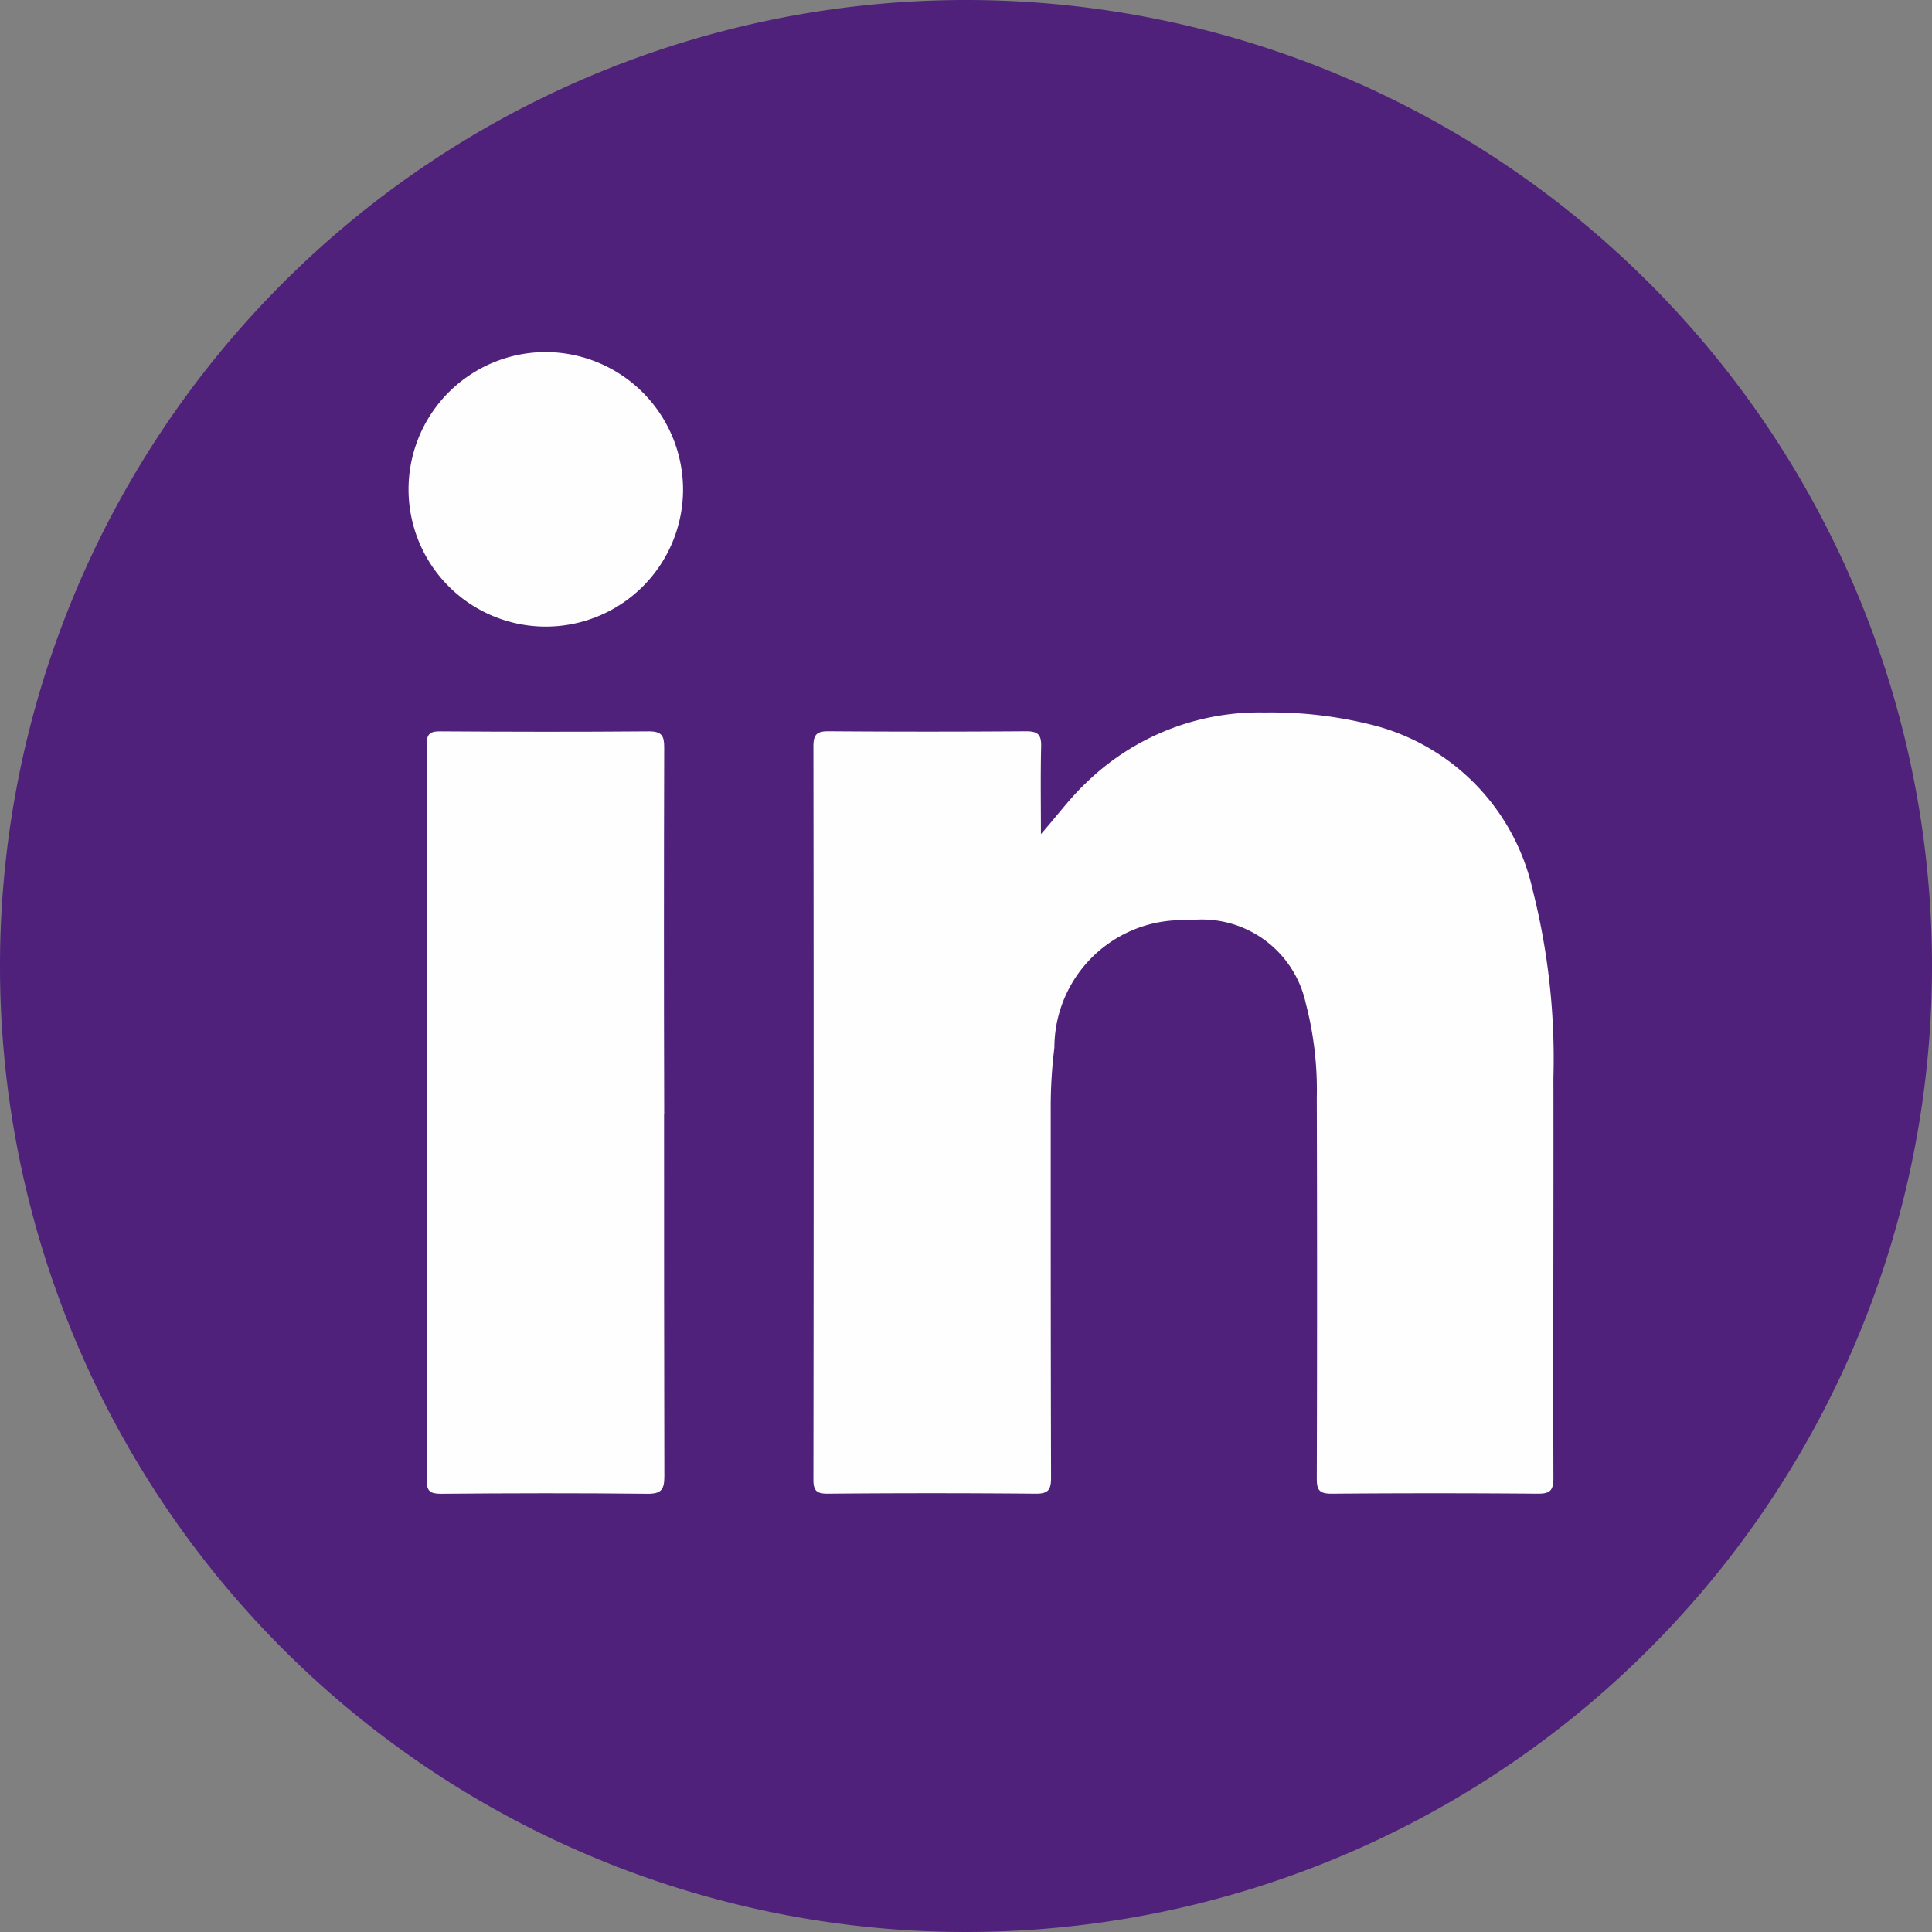 <svg xmlns="http://www.w3.org/2000/svg" width="46" height="46" viewBox="0 0 46 46">
  <rect x="0" y="0" width="46" height="46" fill="#808080" stroke="none"/>
  <g id="Group_562" data-name="Group 562" transform="translate(-120.026)">
    <path id="Path_52" data-name="Path 52" d="M398.253,23a23,23,0,1,1-23-23,23,23,0,0,1,23,23" transform="translate(-232.227)" fill="#4f217b"/>
    <path id="Path_53" data-name="Path 53" d="M414.5,52.683c.378-.425.689-.855,1.077-1.221a5.908,5.908,0,0,1,4.251-1.677,9.841,9.841,0,0,1,2.673.325,5.224,5.224,0,0,1,3.71,3.9,16.353,16.353,0,0,1,.494,4.47c.005,3.177-.009,6.354,0,9.532,0,.3-.082.375-.375.373q-2.455-.02-4.91,0c-.288,0-.35-.087-.349-.359q.013-4.535,0-9.069a8.147,8.147,0,0,0-.263-2.251,2.532,2.532,0,0,0-2.785-1.973,3.043,3.043,0,0,0-3.2,3.037,11.341,11.341,0,0,0-.087,1.418c0,2.94,0,5.881.008,8.82,0,.293-.072.38-.372.377q-2.473-.022-4.946,0c-.264,0-.341-.069-.34-.337q.011-8.732,0-17.463c0-.288.094-.355.366-.353q2.349.017,4.7,0c.288,0,.363.091.356.364-.016.7-.005,1.392-.005,2.087" transform="translate(-269.693 -32.821)" fill="#fefefe"/>
    <path id="Path_54" data-name="Path 54" d="M387.72,60.2c0,2.88,0,5.76.007,8.639,0,.32-.078.417-.41.413-1.636-.018-3.272-.014-4.909,0-.262,0-.341-.064-.341-.335q.012-8.746,0-17.492c0-.241.058-.327.314-.326,1.66.011,3.32.014,4.98,0,.319,0,.363.12.362.394q-.012,4.355,0,8.71" transform="translate(-251.883 -33.686)" fill="#fefefe"/>
    <path id="Path_55" data-name="Path 55" d="M387.334,27.853a3.268,3.268,0,1,1-3.263-3.252,3.279,3.279,0,0,1,3.263,3.252" transform="translate(-251.045 -16.218)" fill="#fefefe"/>
  </g>
</svg>
